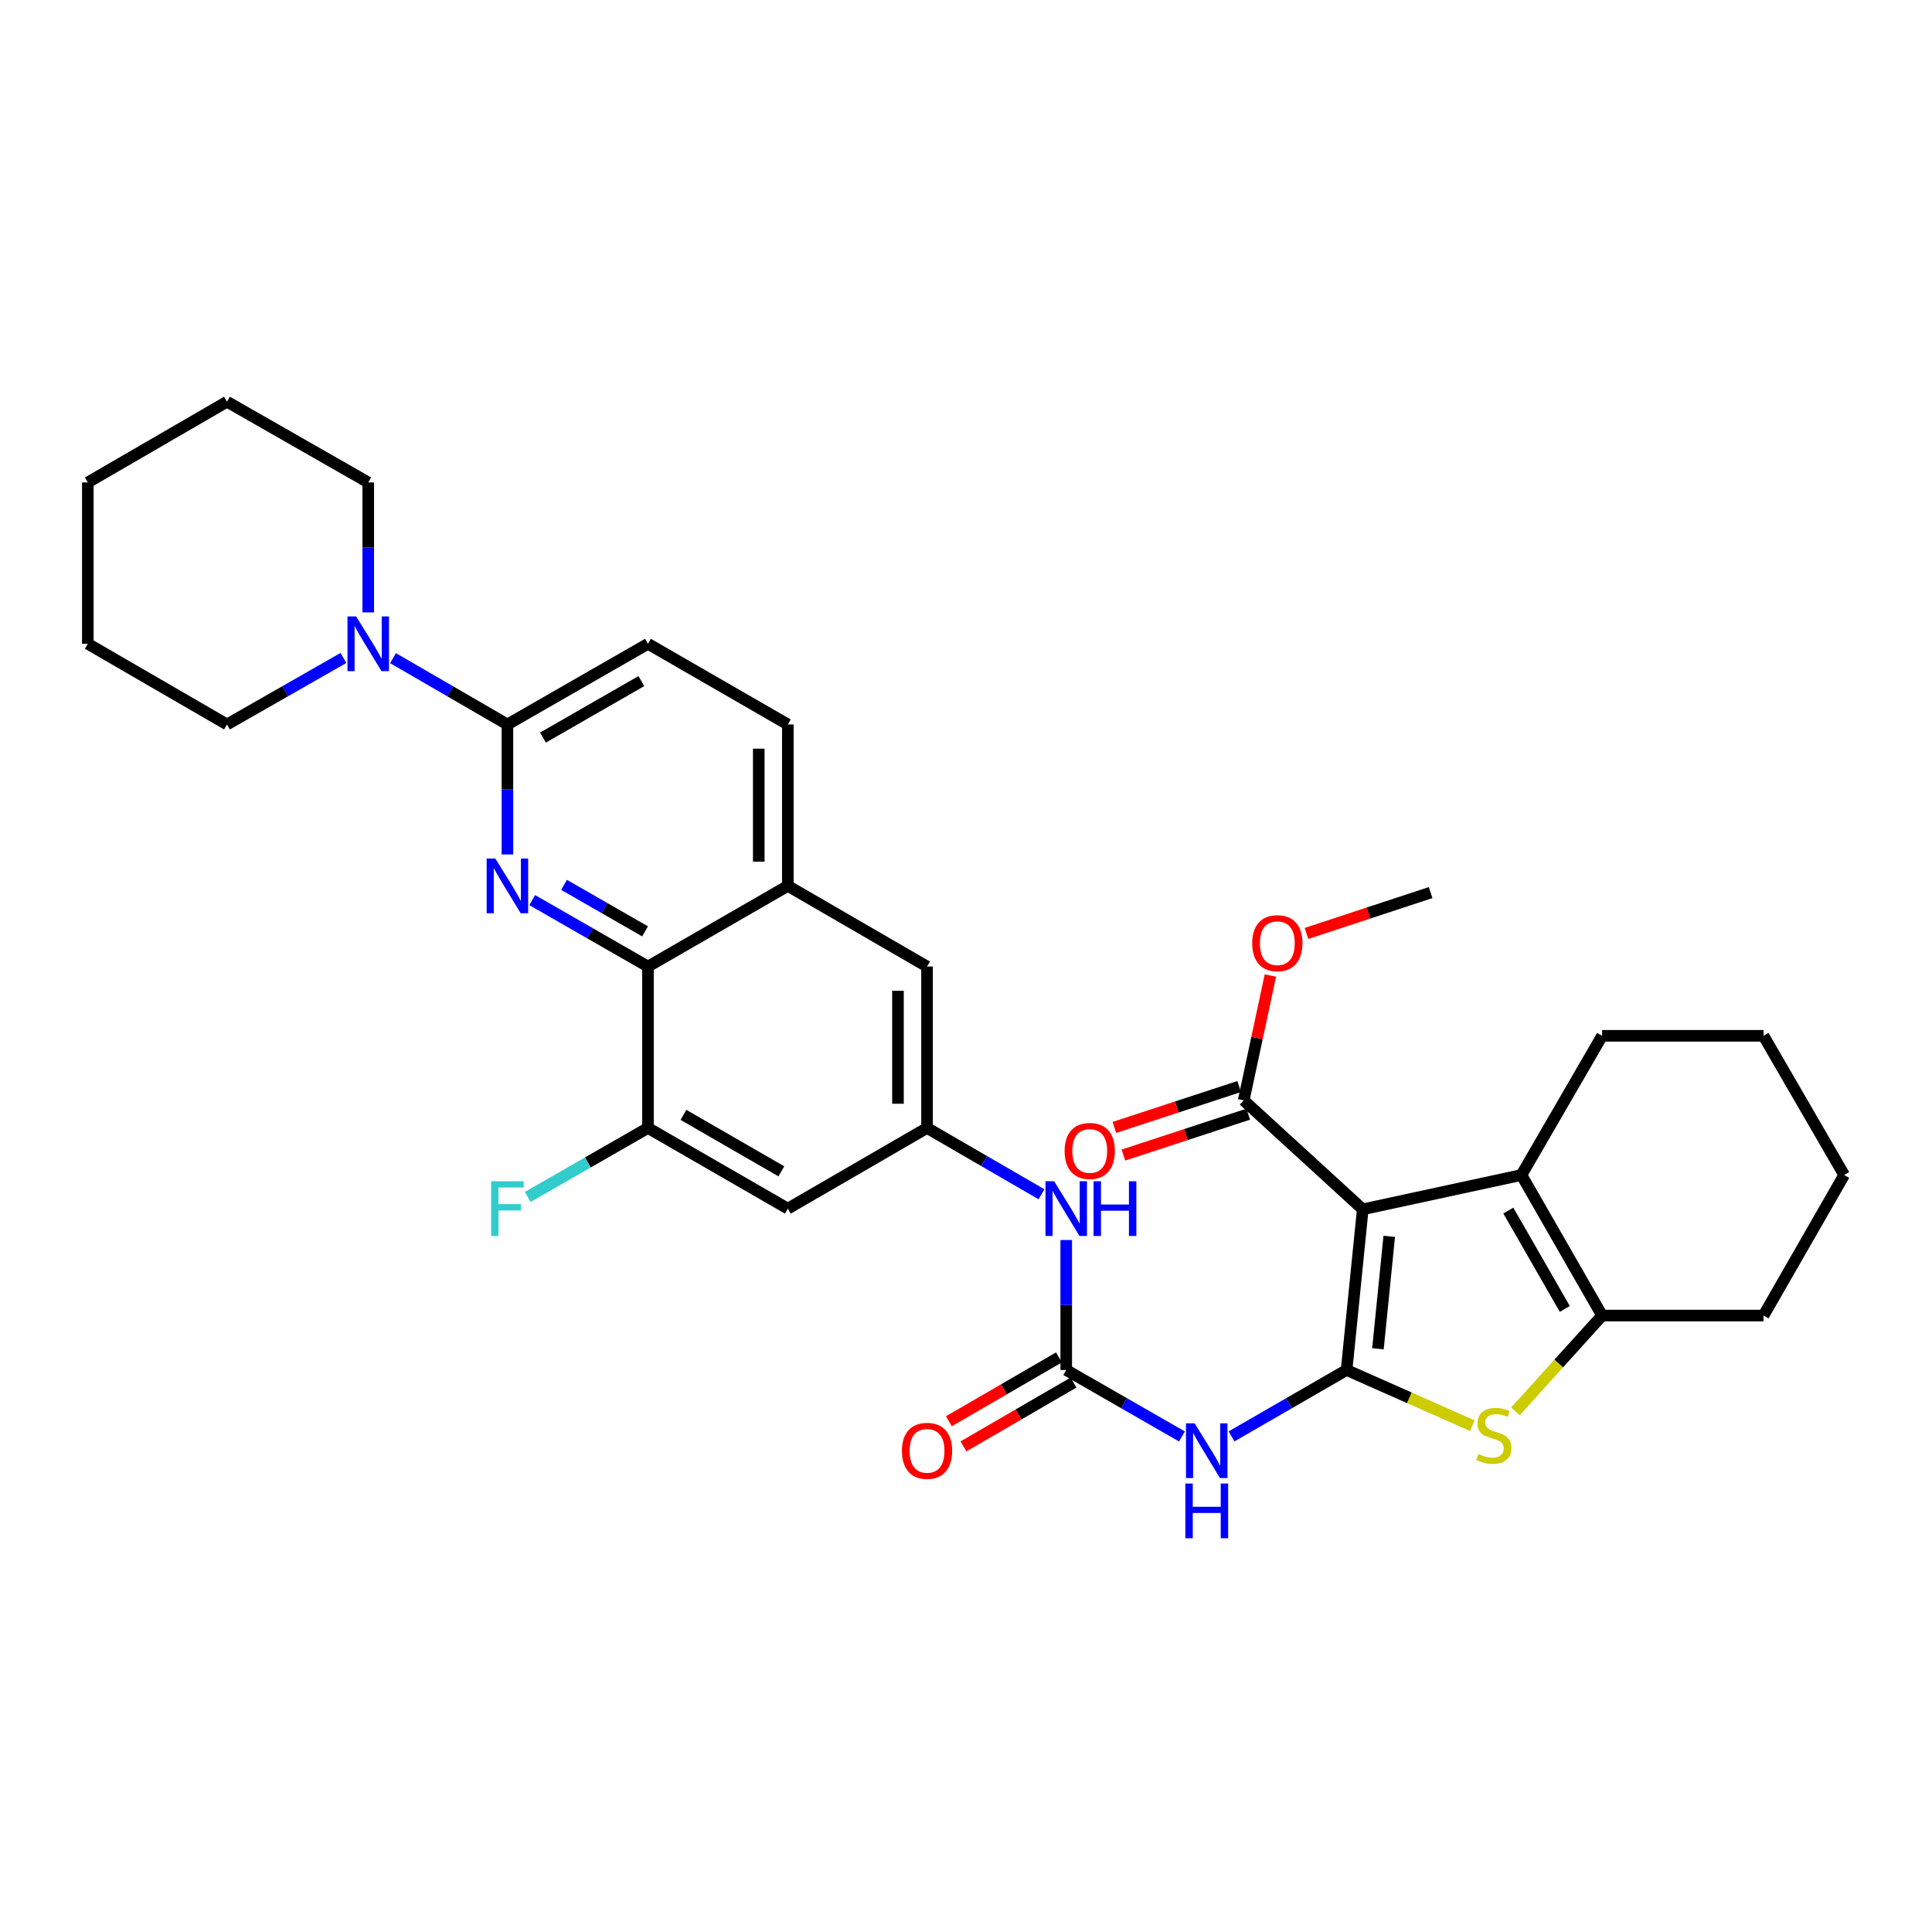 <?xml version='1.0' encoding='iso-8859-1'?>
<svg version='1.1' baseProfile='full'
              xmlns='http://www.w3.org/2000/svg'
                      xmlns:rdkit='http://www.rdkit.org/xml'
                      xmlns:xlink='http://www.w3.org/1999/xlink'
                  xml:space='preserve'
width='1000px' height='1000px' viewBox='0 0 1000 1000'>
<!-- END OF HEADER -->
<rect style='opacity:1.0;fill:#FFFFFF;stroke:none' width='1000' height='1000' x='0' y='0'> </rect>
<path class='bond-0' d='M 696.993,709.108 L 705.359,625.94' style='fill:none;fill-rule:evenodd;stroke:#000000;stroke-width:6px;stroke-linecap:butt;stroke-linejoin:miter;stroke-opacity:1' />
<path class='bond-0' d='M 713.216,698.139 L 719.072,639.921' style='fill:none;fill-rule:evenodd;stroke:#000000;stroke-width:6px;stroke-linecap:butt;stroke-linejoin:miter;stroke-opacity:1' />
<path class='bond-1' d='M 696.993,709.108 L 729.522,723.518' style='fill:none;fill-rule:evenodd;stroke:#000000;stroke-width:6px;stroke-linecap:butt;stroke-linejoin:miter;stroke-opacity:1' />
<path class='bond-1' d='M 729.522,723.518 L 762.051,737.928' style='fill:none;fill-rule:evenodd;stroke:#CCCC00;stroke-width:6px;stroke-linecap:butt;stroke-linejoin:miter;stroke-opacity:1' />
<path class='bond-3' d='M 696.993,709.108 L 667.214,726.293' style='fill:none;fill-rule:evenodd;stroke:#000000;stroke-width:6px;stroke-linecap:butt;stroke-linejoin:miter;stroke-opacity:1' />
<path class='bond-3' d='M 667.214,726.293 L 637.435,743.477' style='fill:none;fill-rule:evenodd;stroke:#0000FF;stroke-width:6px;stroke-linecap:butt;stroke-linejoin:miter;stroke-opacity:1' />
<path class='bond-2' d='M 705.359,625.94 L 787.49,608.18' style='fill:none;fill-rule:evenodd;stroke:#000000;stroke-width:6px;stroke-linecap:butt;stroke-linejoin:miter;stroke-opacity:1' />
<path class='bond-9' d='M 705.359,625.94 L 643.737,569.542' style='fill:none;fill-rule:evenodd;stroke:#000000;stroke-width:6px;stroke-linecap:butt;stroke-linejoin:miter;stroke-opacity:1' />
<path class='bond-5' d='M 784.384,730.526 L 806.815,705.726' style='fill:none;fill-rule:evenodd;stroke:#CCCC00;stroke-width:6px;stroke-linecap:butt;stroke-linejoin:miter;stroke-opacity:1' />
<path class='bond-5' d='M 806.815,705.726 L 829.246,680.926' style='fill:none;fill-rule:evenodd;stroke:#000000;stroke-width:6px;stroke-linecap:butt;stroke-linejoin:miter;stroke-opacity:1' />
<path class='bond-23' d='M 787.49,608.18 L 829.246,536.136' style='fill:none;fill-rule:evenodd;stroke:#000000;stroke-width:6px;stroke-linecap:butt;stroke-linejoin:miter;stroke-opacity:1' />
<path class='bond-33' d='M 787.49,608.18 L 829.246,680.926' style='fill:none;fill-rule:evenodd;stroke:#000000;stroke-width:6px;stroke-linecap:butt;stroke-linejoin:miter;stroke-opacity:1' />
<path class='bond-33' d='M 780.706,626.581 L 809.935,677.503' style='fill:none;fill-rule:evenodd;stroke:#000000;stroke-width:6px;stroke-linecap:butt;stroke-linejoin:miter;stroke-opacity:1' />
<path class='bond-6' d='M 611.769,743.508 L 581.823,726.308' style='fill:none;fill-rule:evenodd;stroke:#0000FF;stroke-width:6px;stroke-linecap:butt;stroke-linejoin:miter;stroke-opacity:1' />
<path class='bond-6' d='M 581.823,726.308 L 551.877,709.108' style='fill:none;fill-rule:evenodd;stroke:#000000;stroke-width:6px;stroke-linecap:butt;stroke-linejoin:miter;stroke-opacity:1' />
<path class='bond-4' d='M 275.476,465.894 L 305.431,483.088' style='fill:none;fill-rule:evenodd;stroke:#0000FF;stroke-width:6px;stroke-linecap:butt;stroke-linejoin:miter;stroke-opacity:1' />
<path class='bond-4' d='M 305.431,483.088 L 335.385,500.281' style='fill:none;fill-rule:evenodd;stroke:#000000;stroke-width:6px;stroke-linecap:butt;stroke-linejoin:miter;stroke-opacity:1' />
<path class='bond-4' d='M 291.952,458.005 L 312.92,470.04' style='fill:none;fill-rule:evenodd;stroke:#0000FF;stroke-width:6px;stroke-linecap:butt;stroke-linejoin:miter;stroke-opacity:1' />
<path class='bond-4' d='M 312.92,470.04 L 333.888,482.076' style='fill:none;fill-rule:evenodd;stroke:#000000;stroke-width:6px;stroke-linecap:butt;stroke-linejoin:miter;stroke-opacity:1' />
<path class='bond-36' d='M 262.639,442.277 L 262.639,408.63' style='fill:none;fill-rule:evenodd;stroke:#0000FF;stroke-width:6px;stroke-linecap:butt;stroke-linejoin:miter;stroke-opacity:1' />
<path class='bond-36' d='M 262.639,408.63 L 262.639,374.982' style='fill:none;fill-rule:evenodd;stroke:#000000;stroke-width:6px;stroke-linecap:butt;stroke-linejoin:miter;stroke-opacity:1' />
<path class='bond-24' d='M 829.246,680.926 L 912.79,680.926' style='fill:none;fill-rule:evenodd;stroke:#000000;stroke-width:6px;stroke-linecap:butt;stroke-linejoin:miter;stroke-opacity:1' />
<path class='bond-15' d='M 551.877,709.108 L 551.877,675.469' style='fill:none;fill-rule:evenodd;stroke:#000000;stroke-width:6px;stroke-linecap:butt;stroke-linejoin:miter;stroke-opacity:1' />
<path class='bond-15' d='M 551.877,675.469 L 551.877,641.829' style='fill:none;fill-rule:evenodd;stroke:#0000FF;stroke-width:6px;stroke-linecap:butt;stroke-linejoin:miter;stroke-opacity:1' />
<path class='bond-17' d='M 548.104,702.601 L 519.623,719.115' style='fill:none;fill-rule:evenodd;stroke:#000000;stroke-width:6px;stroke-linecap:butt;stroke-linejoin:miter;stroke-opacity:1' />
<path class='bond-17' d='M 519.623,719.115 L 491.142,735.629' style='fill:none;fill-rule:evenodd;stroke:#FF0000;stroke-width:6px;stroke-linecap:butt;stroke-linejoin:miter;stroke-opacity:1' />
<path class='bond-17' d='M 555.65,715.616 L 527.169,732.129' style='fill:none;fill-rule:evenodd;stroke:#000000;stroke-width:6px;stroke-linecap:butt;stroke-linejoin:miter;stroke-opacity:1' />
<path class='bond-17' d='M 527.169,732.129 L 498.688,748.643' style='fill:none;fill-rule:evenodd;stroke:#FF0000;stroke-width:6px;stroke-linecap:butt;stroke-linejoin:miter;stroke-opacity:1' />
<path class='bond-7' d='M 262.639,374.982 L 335.385,333.226' style='fill:none;fill-rule:evenodd;stroke:#000000;stroke-width:6px;stroke-linecap:butt;stroke-linejoin:miter;stroke-opacity:1' />
<path class='bond-7' d='M 281.04,381.766 L 331.963,352.537' style='fill:none;fill-rule:evenodd;stroke:#000000;stroke-width:6px;stroke-linecap:butt;stroke-linejoin:miter;stroke-opacity:1' />
<path class='bond-10' d='M 262.639,374.982 L 233.028,357.82' style='fill:none;fill-rule:evenodd;stroke:#000000;stroke-width:6px;stroke-linecap:butt;stroke-linejoin:miter;stroke-opacity:1' />
<path class='bond-10' d='M 233.028,357.82 L 203.417,340.658' style='fill:none;fill-rule:evenodd;stroke:#0000FF;stroke-width:6px;stroke-linecap:butt;stroke-linejoin:miter;stroke-opacity:1' />
<path class='bond-8' d='M 335.385,500.281 L 407.78,458.526' style='fill:none;fill-rule:evenodd;stroke:#000000;stroke-width:6px;stroke-linecap:butt;stroke-linejoin:miter;stroke-opacity:1' />
<path class='bond-35' d='M 335.385,500.281 L 335.385,583.826' style='fill:none;fill-rule:evenodd;stroke:#000000;stroke-width:6px;stroke-linecap:butt;stroke-linejoin:miter;stroke-opacity:1' />
<path class='bond-19' d='M 641.395,562.394 L 609.097,572.976' style='fill:none;fill-rule:evenodd;stroke:#000000;stroke-width:6px;stroke-linecap:butt;stroke-linejoin:miter;stroke-opacity:1' />
<path class='bond-19' d='M 609.097,572.976 L 576.8,583.558' style='fill:none;fill-rule:evenodd;stroke:#FF0000;stroke-width:6px;stroke-linecap:butt;stroke-linejoin:miter;stroke-opacity:1' />
<path class='bond-19' d='M 646.079,576.69 L 613.781,587.272' style='fill:none;fill-rule:evenodd;stroke:#000000;stroke-width:6px;stroke-linecap:butt;stroke-linejoin:miter;stroke-opacity:1' />
<path class='bond-19' d='M 613.781,587.272 L 581.484,597.854' style='fill:none;fill-rule:evenodd;stroke:#FF0000;stroke-width:6px;stroke-linecap:butt;stroke-linejoin:miter;stroke-opacity:1' />
<path class='bond-22' d='M 643.737,569.542 L 650.638,537.248' style='fill:none;fill-rule:evenodd;stroke:#000000;stroke-width:6px;stroke-linecap:butt;stroke-linejoin:miter;stroke-opacity:1' />
<path class='bond-22' d='M 650.638,537.248 L 657.539,504.954' style='fill:none;fill-rule:evenodd;stroke:#FF0000;stroke-width:6px;stroke-linecap:butt;stroke-linejoin:miter;stroke-opacity:1' />
<path class='bond-25' d='M 177.751,340.564 L 147.625,357.773' style='fill:none;fill-rule:evenodd;stroke:#0000FF;stroke-width:6px;stroke-linecap:butt;stroke-linejoin:miter;stroke-opacity:1' />
<path class='bond-25' d='M 147.625,357.773 L 117.498,374.982' style='fill:none;fill-rule:evenodd;stroke:#000000;stroke-width:6px;stroke-linecap:butt;stroke-linejoin:miter;stroke-opacity:1' />
<path class='bond-26' d='M 190.596,316.978 L 190.596,283.338' style='fill:none;fill-rule:evenodd;stroke:#0000FF;stroke-width:6px;stroke-linecap:butt;stroke-linejoin:miter;stroke-opacity:1' />
<path class='bond-26' d='M 190.596,283.338 L 190.596,249.699' style='fill:none;fill-rule:evenodd;stroke:#000000;stroke-width:6px;stroke-linecap:butt;stroke-linejoin:miter;stroke-opacity:1' />
<path class='bond-11' d='M 335.385,583.826 L 407.78,625.581' style='fill:none;fill-rule:evenodd;stroke:#000000;stroke-width:6px;stroke-linecap:butt;stroke-linejoin:miter;stroke-opacity:1' />
<path class='bond-11' d='M 353.761,577.057 L 404.438,606.286' style='fill:none;fill-rule:evenodd;stroke:#000000;stroke-width:6px;stroke-linecap:butt;stroke-linejoin:miter;stroke-opacity:1' />
<path class='bond-21' d='M 335.385,583.826 L 304.271,601.685' style='fill:none;fill-rule:evenodd;stroke:#000000;stroke-width:6px;stroke-linecap:butt;stroke-linejoin:miter;stroke-opacity:1' />
<path class='bond-21' d='M 304.271,601.685 L 273.156,619.544' style='fill:none;fill-rule:evenodd;stroke:#33CCCC;stroke-width:6px;stroke-linecap:butt;stroke-linejoin:miter;stroke-opacity:1' />
<path class='bond-12' d='M 407.78,458.526 L 479.833,500.281' style='fill:none;fill-rule:evenodd;stroke:#000000;stroke-width:6px;stroke-linecap:butt;stroke-linejoin:miter;stroke-opacity:1' />
<path class='bond-20' d='M 407.78,458.526 L 407.78,374.982' style='fill:none;fill-rule:evenodd;stroke:#000000;stroke-width:6px;stroke-linecap:butt;stroke-linejoin:miter;stroke-opacity:1' />
<path class='bond-20' d='M 392.736,445.994 L 392.736,387.513' style='fill:none;fill-rule:evenodd;stroke:#000000;stroke-width:6px;stroke-linecap:butt;stroke-linejoin:miter;stroke-opacity:1' />
<path class='bond-13' d='M 479.833,583.826 L 509.444,600.988' style='fill:none;fill-rule:evenodd;stroke:#000000;stroke-width:6px;stroke-linecap:butt;stroke-linejoin:miter;stroke-opacity:1' />
<path class='bond-13' d='M 509.444,600.988 L 539.055,618.15' style='fill:none;fill-rule:evenodd;stroke:#0000FF;stroke-width:6px;stroke-linecap:butt;stroke-linejoin:miter;stroke-opacity:1' />
<path class='bond-14' d='M 479.833,583.826 L 407.78,625.581' style='fill:none;fill-rule:evenodd;stroke:#000000;stroke-width:6px;stroke-linecap:butt;stroke-linejoin:miter;stroke-opacity:1' />
<path class='bond-16' d='M 479.833,583.826 L 479.833,500.281' style='fill:none;fill-rule:evenodd;stroke:#000000;stroke-width:6px;stroke-linecap:butt;stroke-linejoin:miter;stroke-opacity:1' />
<path class='bond-16' d='M 464.789,571.294 L 464.789,512.813' style='fill:none;fill-rule:evenodd;stroke:#000000;stroke-width:6px;stroke-linecap:butt;stroke-linejoin:miter;stroke-opacity:1' />
<path class='bond-18' d='M 335.385,333.226 L 407.78,374.982' style='fill:none;fill-rule:evenodd;stroke:#000000;stroke-width:6px;stroke-linecap:butt;stroke-linejoin:miter;stroke-opacity:1' />
<path class='bond-27' d='M 676.226,483.148 L 708.36,472.575' style='fill:none;fill-rule:evenodd;stroke:#FF0000;stroke-width:6px;stroke-linecap:butt;stroke-linejoin:miter;stroke-opacity:1' />
<path class='bond-27' d='M 708.36,472.575 L 740.495,462.003' style='fill:none;fill-rule:evenodd;stroke:#000000;stroke-width:6px;stroke-linecap:butt;stroke-linejoin:miter;stroke-opacity:1' />
<path class='bond-28' d='M 829.246,536.136 L 912.79,536.136' style='fill:none;fill-rule:evenodd;stroke:#000000;stroke-width:6px;stroke-linecap:butt;stroke-linejoin:miter;stroke-opacity:1' />
<path class='bond-29' d='M 912.79,680.926 L 954.545,608.18' style='fill:none;fill-rule:evenodd;stroke:#000000;stroke-width:6px;stroke-linecap:butt;stroke-linejoin:miter;stroke-opacity:1' />
<path class='bond-30' d='M 117.498,374.982 L 45.455,333.226' style='fill:none;fill-rule:evenodd;stroke:#000000;stroke-width:6px;stroke-linecap:butt;stroke-linejoin:miter;stroke-opacity:1' />
<path class='bond-31' d='M 190.596,249.699 L 117.498,207.927' style='fill:none;fill-rule:evenodd;stroke:#000000;stroke-width:6px;stroke-linecap:butt;stroke-linejoin:miter;stroke-opacity:1' />
<path class='bond-34' d='M 912.79,536.136 L 954.545,608.18' style='fill:none;fill-rule:evenodd;stroke:#000000;stroke-width:6px;stroke-linecap:butt;stroke-linejoin:miter;stroke-opacity:1' />
<path class='bond-37' d='M 45.455,333.226 L 45.455,249.699' style='fill:none;fill-rule:evenodd;stroke:#000000;stroke-width:6px;stroke-linecap:butt;stroke-linejoin:miter;stroke-opacity:1' />
<path class='bond-32' d='M 117.498,207.927 L 45.455,249.699' style='fill:none;fill-rule:evenodd;stroke:#000000;stroke-width:6px;stroke-linecap:butt;stroke-linejoin:miter;stroke-opacity:1' />
<path  class='atom-2' d='M 765.215 752.594
Q 765.535 752.714, 766.855 753.274
Q 768.175 753.834, 769.615 754.194
Q 771.095 754.514, 772.535 754.514
Q 775.215 754.514, 776.775 753.234
Q 778.335 751.914, 778.335 749.634
Q 778.335 748.074, 777.535 747.114
Q 776.775 746.154, 775.575 745.634
Q 774.375 745.114, 772.375 744.514
Q 769.855 743.754, 768.335 743.034
Q 766.855 742.314, 765.775 740.794
Q 764.735 739.274, 764.735 736.714
Q 764.735 733.154, 767.135 730.954
Q 769.575 728.754, 774.375 728.754
Q 777.655 728.754, 781.375 730.314
L 780.455 733.394
Q 777.055 731.994, 774.495 731.994
Q 771.735 731.994, 770.215 733.154
Q 768.695 734.274, 768.735 736.234
Q 768.735 737.754, 769.495 738.674
Q 770.295 739.594, 771.415 740.114
Q 772.575 740.634, 774.495 741.234
Q 777.055 742.034, 778.575 742.834
Q 780.095 743.634, 781.175 745.274
Q 782.295 746.874, 782.295 749.634
Q 782.295 753.554, 779.655 755.674
Q 777.055 757.754, 772.695 757.754
Q 770.175 757.754, 768.255 757.194
Q 766.375 756.674, 764.135 755.754
L 765.215 752.594
' fill='#CCCC00'/>
<path  class='atom-4' d='M 618.346 736.721
L 627.626 751.721
Q 628.546 753.201, 630.026 755.881
Q 631.506 758.561, 631.586 758.721
L 631.586 736.721
L 635.346 736.721
L 635.346 765.041
L 631.466 765.041
L 621.506 748.641
Q 620.346 746.721, 619.106 744.521
Q 617.906 742.321, 617.546 741.641
L 617.546 765.041
L 613.866 765.041
L 613.866 736.721
L 618.346 736.721
' fill='#0000FF'/>
<path  class='atom-4' d='M 613.526 767.873
L 617.366 767.873
L 617.366 779.913
L 631.846 779.913
L 631.846 767.873
L 635.686 767.873
L 635.686 796.193
L 631.846 796.193
L 631.846 783.113
L 617.366 783.113
L 617.366 796.193
L 613.526 796.193
L 613.526 767.873
' fill='#0000FF'/>
<path  class='atom-5' d='M 256.379 444.366
L 265.659 459.366
Q 266.579 460.846, 268.059 463.526
Q 269.539 466.206, 269.619 466.366
L 269.619 444.366
L 273.379 444.366
L 273.379 472.686
L 269.499 472.686
L 259.539 456.286
Q 258.379 454.366, 257.139 452.166
Q 255.939 449.966, 255.579 449.286
L 255.579 472.686
L 251.899 472.686
L 251.899 444.366
L 256.379 444.366
' fill='#0000FF'/>
<path  class='atom-11' d='M 184.336 319.066
L 193.616 334.066
Q 194.536 335.546, 196.016 338.226
Q 197.496 340.906, 197.576 341.066
L 197.576 319.066
L 201.336 319.066
L 201.336 347.386
L 197.456 347.386
L 187.496 330.986
Q 186.336 329.066, 185.096 326.866
Q 183.896 324.666, 183.536 323.986
L 183.536 347.386
L 179.856 347.386
L 179.856 319.066
L 184.336 319.066
' fill='#0000FF'/>
<path  class='atom-16' d='M 545.617 611.421
L 554.897 626.421
Q 555.817 627.901, 557.297 630.581
Q 558.777 633.261, 558.857 633.421
L 558.857 611.421
L 562.617 611.421
L 562.617 639.741
L 558.737 639.741
L 548.777 623.341
Q 547.617 621.421, 546.377 619.221
Q 545.177 617.021, 544.817 616.341
L 544.817 639.741
L 541.137 639.741
L 541.137 611.421
L 545.617 611.421
' fill='#0000FF'/>
<path  class='atom-16' d='M 566.017 611.421
L 569.857 611.421
L 569.857 623.461
L 584.337 623.461
L 584.337 611.421
L 588.177 611.421
L 588.177 639.741
L 584.337 639.741
L 584.337 626.661
L 569.857 626.661
L 569.857 639.741
L 566.017 639.741
L 566.017 611.421
' fill='#0000FF'/>
<path  class='atom-18' d='M 466.833 750.961
Q 466.833 744.161, 470.193 740.361
Q 473.553 736.561, 479.833 736.561
Q 486.113 736.561, 489.473 740.361
Q 492.833 744.161, 492.833 750.961
Q 492.833 757.841, 489.433 761.761
Q 486.033 765.641, 479.833 765.641
Q 473.593 765.641, 470.193 761.761
Q 466.833 757.881, 466.833 750.961
M 479.833 762.441
Q 484.153 762.441, 486.473 759.561
Q 488.833 756.641, 488.833 750.961
Q 488.833 745.401, 486.473 742.601
Q 484.153 739.761, 479.833 739.761
Q 475.513 739.761, 473.153 742.561
Q 470.833 745.361, 470.833 750.961
Q 470.833 756.681, 473.153 759.561
Q 475.513 762.441, 479.833 762.441
' fill='#FF0000'/>
<path  class='atom-20' d='M 551.046 595.732
Q 551.046 588.932, 554.406 585.132
Q 557.766 581.332, 564.046 581.332
Q 570.326 581.332, 573.686 585.132
Q 577.046 588.932, 577.046 595.732
Q 577.046 602.612, 573.646 606.532
Q 570.246 610.412, 564.046 610.412
Q 557.806 610.412, 554.406 606.532
Q 551.046 602.652, 551.046 595.732
M 564.046 607.212
Q 568.366 607.212, 570.686 604.332
Q 573.046 601.412, 573.046 595.732
Q 573.046 590.172, 570.686 587.372
Q 568.366 584.532, 564.046 584.532
Q 559.726 584.532, 557.366 587.332
Q 555.046 590.132, 555.046 595.732
Q 555.046 601.452, 557.366 604.332
Q 559.726 607.212, 564.046 607.212
' fill='#FF0000'/>
<path  class='atom-22' d='M 254.219 611.421
L 271.059 611.421
L 271.059 614.661
L 258.019 614.661
L 258.019 623.261
L 269.619 623.261
L 269.619 626.541
L 258.019 626.541
L 258.019 639.741
L 254.219 639.741
L 254.219 611.421
' fill='#33CCCC'/>
<path  class='atom-23' d='M 648.138 488.192
Q 648.138 481.392, 651.498 477.592
Q 654.858 473.792, 661.138 473.792
Q 667.418 473.792, 670.778 477.592
Q 674.138 481.392, 674.138 488.192
Q 674.138 495.072, 670.738 498.992
Q 667.338 502.872, 661.138 502.872
Q 654.898 502.872, 651.498 498.992
Q 648.138 495.112, 648.138 488.192
M 661.138 499.672
Q 665.458 499.672, 667.778 496.792
Q 670.138 493.872, 670.138 488.192
Q 670.138 482.632, 667.778 479.832
Q 665.458 476.992, 661.138 476.992
Q 656.818 476.992, 654.458 479.792
Q 652.138 482.592, 652.138 488.192
Q 652.138 493.912, 654.458 496.792
Q 656.818 499.672, 661.138 499.672
' fill='#FF0000'/>
</svg>
